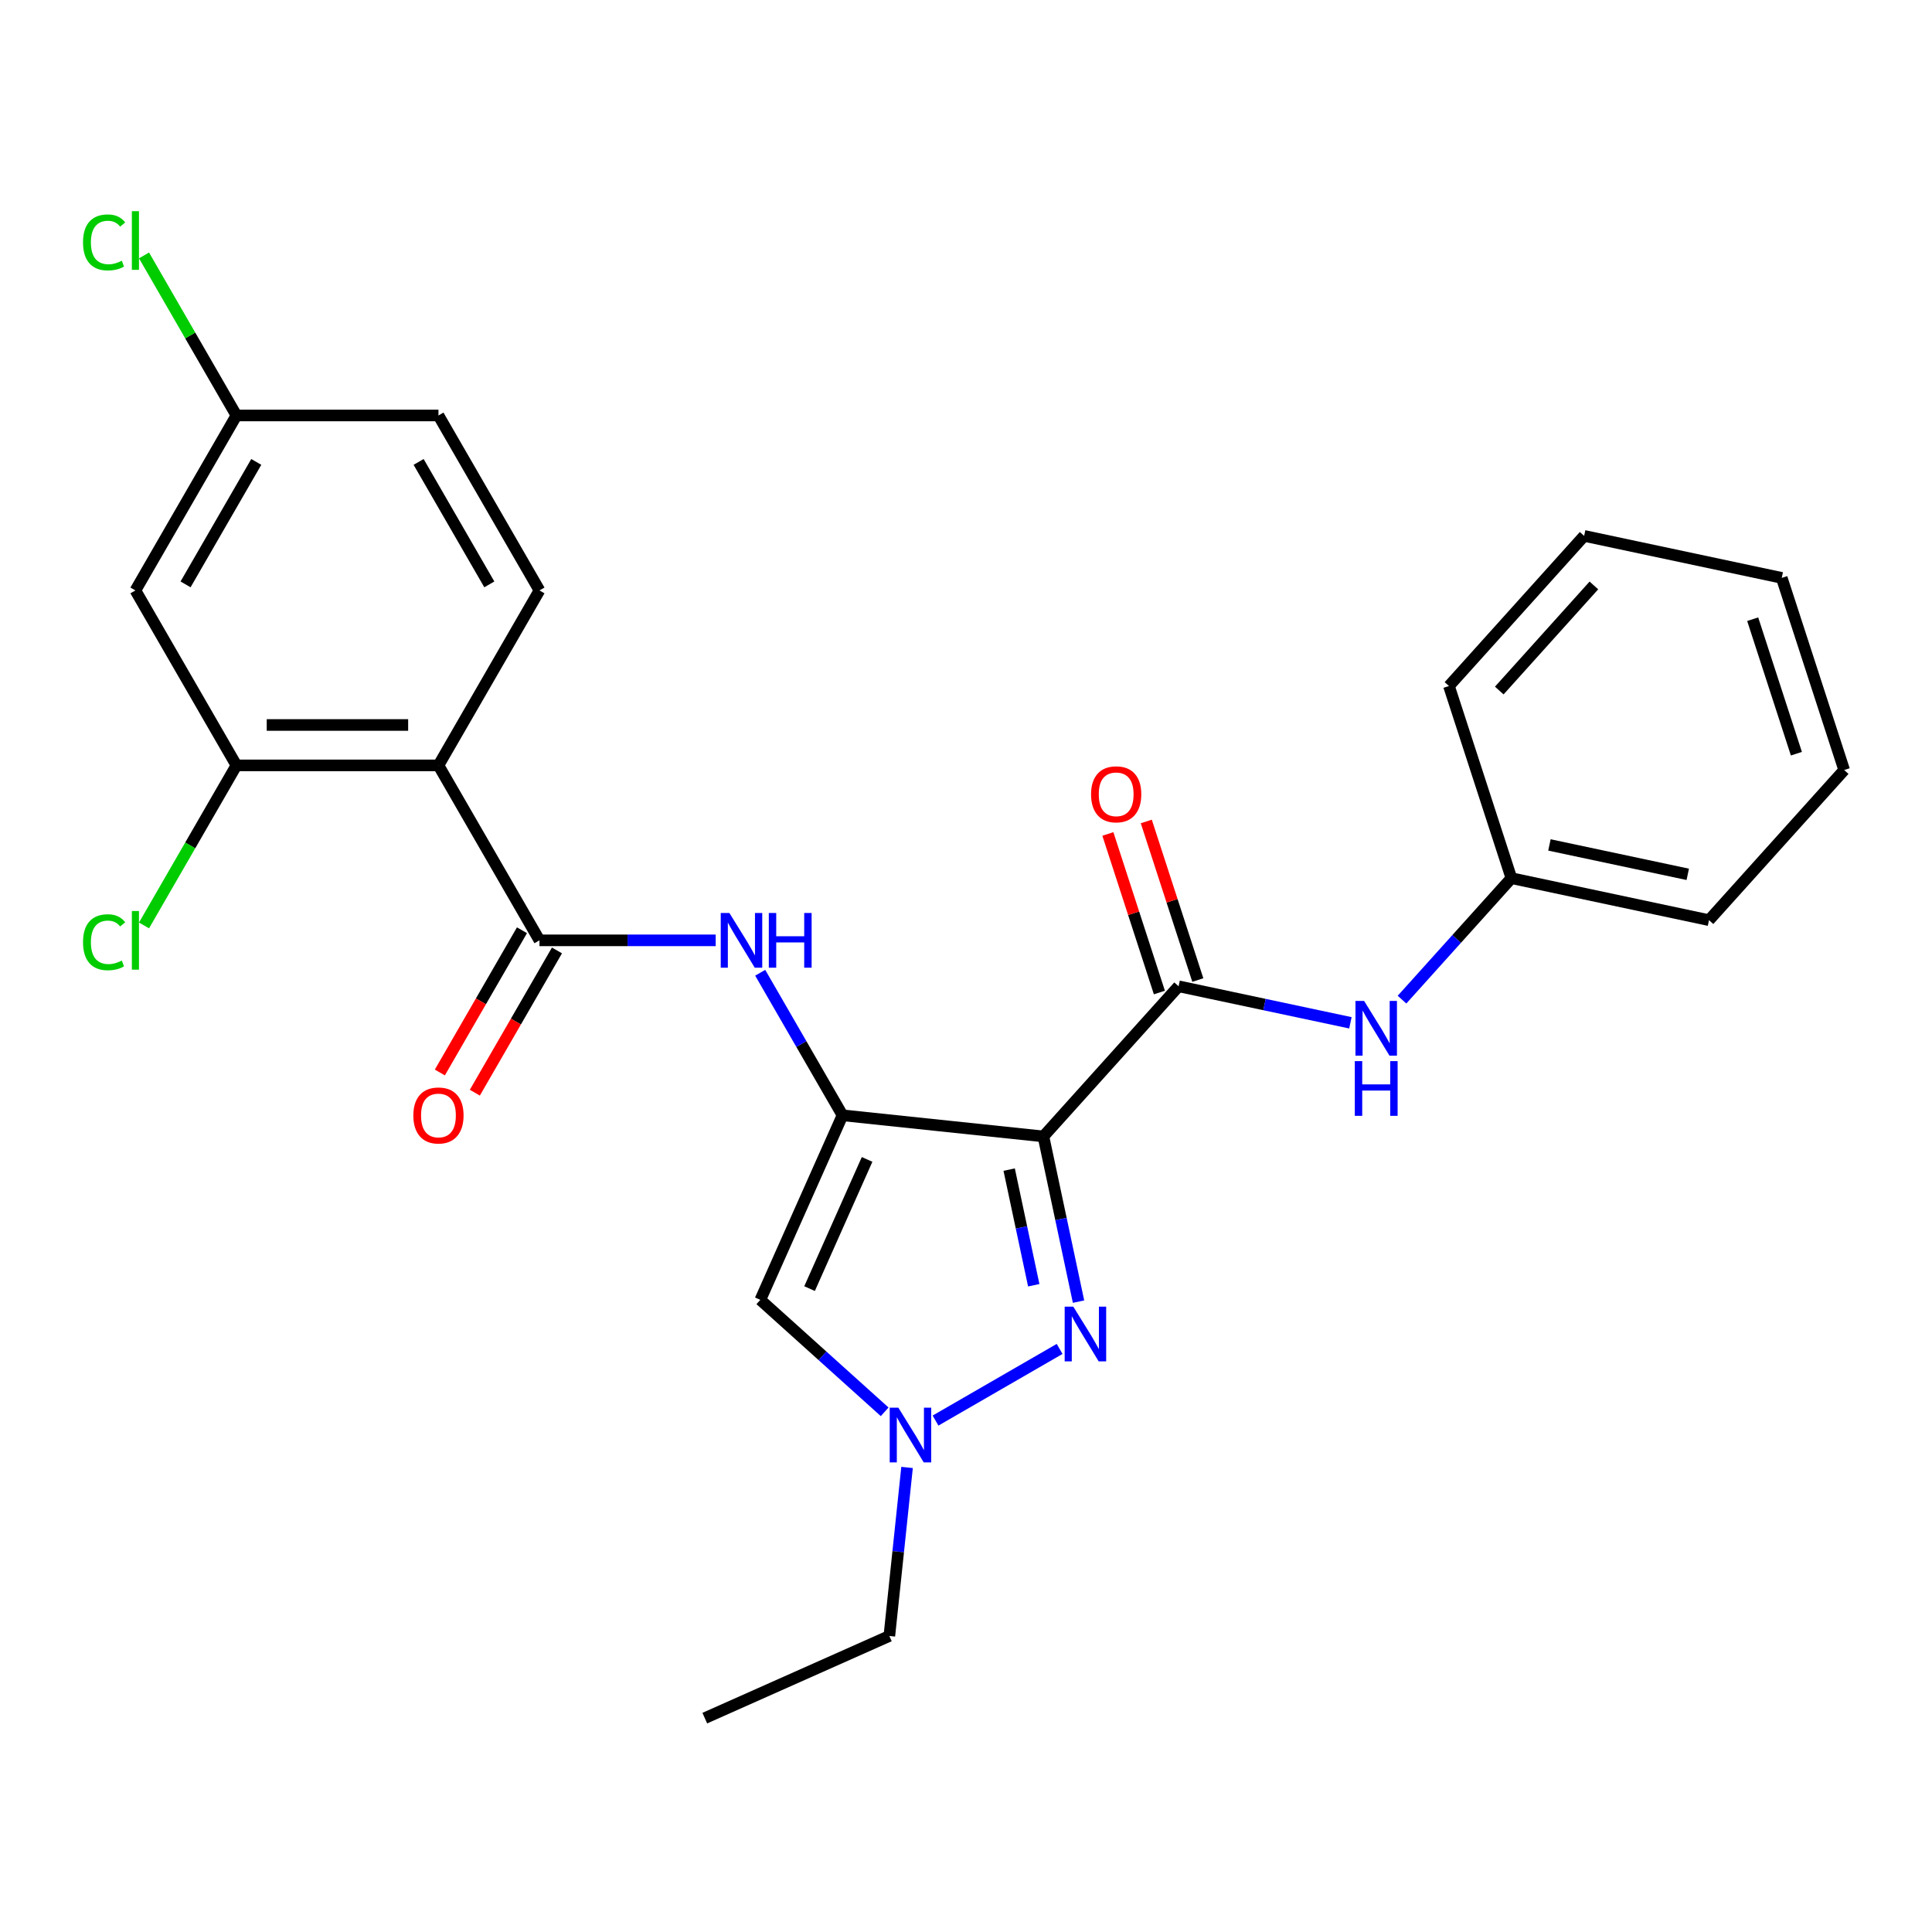 <?xml version='1.0' encoding='iso-8859-1'?>
<svg version='1.1' baseProfile='full'
              xmlns='http://www.w3.org/2000/svg'
                      xmlns:rdkit='http://www.rdkit.org/xml'
                      xmlns:xlink='http://www.w3.org/1999/xlink'
                  xml:space='preserve'
width='1000px' height='1000px' viewBox='0 0 1000 1000'>
<!-- END OF HEADER -->
<rect style='opacity:1.0;fill:#FFFFFF;stroke:none' width='1000' height='1000' x='0' y='0'> </rect>
<path class='bond-0' d='M 540.072,588.209 L 436.078,577.279' style='fill:none;fill-rule:evenodd;stroke:#000000;stroke-width:6px;stroke-linecap:butt;stroke-linejoin:miter;stroke-opacity:1' />
<path class='bond-1' d='M 540.072,588.209 L 549.16,630.963' style='fill:none;fill-rule:evenodd;stroke:#000000;stroke-width:6px;stroke-linecap:butt;stroke-linejoin:miter;stroke-opacity:1' />
<path class='bond-1' d='M 549.16,630.963 L 558.248,673.718' style='fill:none;fill-rule:evenodd;stroke:#0000FF;stroke-width:6px;stroke-linecap:butt;stroke-linejoin:miter;stroke-opacity:1' />
<path class='bond-1' d='M 522.342,605.384 L 528.704,635.312' style='fill:none;fill-rule:evenodd;stroke:#000000;stroke-width:6px;stroke-linecap:butt;stroke-linejoin:miter;stroke-opacity:1' />
<path class='bond-1' d='M 528.704,635.312 L 535.065,665.24' style='fill:none;fill-rule:evenodd;stroke:#0000FF;stroke-width:6px;stroke-linecap:butt;stroke-linejoin:miter;stroke-opacity:1' />
<path class='bond-2' d='M 540.072,588.209 L 610.042,510.501' style='fill:none;fill-rule:evenodd;stroke:#000000;stroke-width:6px;stroke-linecap:butt;stroke-linejoin:miter;stroke-opacity:1' />
<path class='bond-5' d='M 436.078,577.279 L 393.546,672.806' style='fill:none;fill-rule:evenodd;stroke:#000000;stroke-width:6px;stroke-linecap:butt;stroke-linejoin:miter;stroke-opacity:1' />
<path class='bond-5' d='M 448.804,600.114 L 419.032,666.983' style='fill:none;fill-rule:evenodd;stroke:#000000;stroke-width:6px;stroke-linecap:butt;stroke-linejoin:miter;stroke-opacity:1' />
<path class='bond-7' d='M 436.078,577.279 L 414.778,540.387' style='fill:none;fill-rule:evenodd;stroke:#000000;stroke-width:6px;stroke-linecap:butt;stroke-linejoin:miter;stroke-opacity:1' />
<path class='bond-7' d='M 414.778,540.387 L 393.479,503.495' style='fill:none;fill-rule:evenodd;stroke:#0000FF;stroke-width:6px;stroke-linecap:butt;stroke-linejoin:miter;stroke-opacity:1' />
<path class='bond-6' d='M 548.459,698.202 L 484.224,735.288' style='fill:none;fill-rule:evenodd;stroke:#0000FF;stroke-width:6px;stroke-linecap:butt;stroke-linejoin:miter;stroke-opacity:1' />
<path class='bond-9' d='M 610.042,510.501 L 654.506,519.952' style='fill:none;fill-rule:evenodd;stroke:#000000;stroke-width:6px;stroke-linecap:butt;stroke-linejoin:miter;stroke-opacity:1' />
<path class='bond-9' d='M 654.506,519.952 L 698.97,529.403' style='fill:none;fill-rule:evenodd;stroke:#0000FF;stroke-width:6px;stroke-linecap:butt;stroke-linejoin:miter;stroke-opacity:1' />
<path class='bond-12' d='M 619.987,507.269 L 606.653,466.231' style='fill:none;fill-rule:evenodd;stroke:#000000;stroke-width:6px;stroke-linecap:butt;stroke-linejoin:miter;stroke-opacity:1' />
<path class='bond-12' d='M 606.653,466.231 L 593.319,425.194' style='fill:none;fill-rule:evenodd;stroke:#FF0000;stroke-width:6px;stroke-linecap:butt;stroke-linejoin:miter;stroke-opacity:1' />
<path class='bond-12' d='M 600.097,513.732 L 586.763,472.694' style='fill:none;fill-rule:evenodd;stroke:#000000;stroke-width:6px;stroke-linecap:butt;stroke-linejoin:miter;stroke-opacity:1' />
<path class='bond-12' d='M 586.763,472.694 L 573.429,431.656' style='fill:none;fill-rule:evenodd;stroke:#FF0000;stroke-width:6px;stroke-linecap:butt;stroke-linejoin:miter;stroke-opacity:1' />
<path class='bond-3' d='M 279.227,486.721 L 324.833,486.721' style='fill:none;fill-rule:evenodd;stroke:#000000;stroke-width:6px;stroke-linecap:butt;stroke-linejoin:miter;stroke-opacity:1' />
<path class='bond-3' d='M 324.833,486.721 L 370.44,486.721' style='fill:none;fill-rule:evenodd;stroke:#0000FF;stroke-width:6px;stroke-linecap:butt;stroke-linejoin:miter;stroke-opacity:1' />
<path class='bond-4' d='M 279.227,486.721 L 226.943,396.163' style='fill:none;fill-rule:evenodd;stroke:#000000;stroke-width:6px;stroke-linecap:butt;stroke-linejoin:miter;stroke-opacity:1' />
<path class='bond-13' d='M 270.171,481.493 L 248.917,518.305' style='fill:none;fill-rule:evenodd;stroke:#000000;stroke-width:6px;stroke-linecap:butt;stroke-linejoin:miter;stroke-opacity:1' />
<path class='bond-13' d='M 248.917,518.305 L 227.664,555.117' style='fill:none;fill-rule:evenodd;stroke:#FF0000;stroke-width:6px;stroke-linecap:butt;stroke-linejoin:miter;stroke-opacity:1' />
<path class='bond-13' d='M 288.282,491.949 L 267.029,528.761' style='fill:none;fill-rule:evenodd;stroke:#000000;stroke-width:6px;stroke-linecap:butt;stroke-linejoin:miter;stroke-opacity:1' />
<path class='bond-13' d='M 267.029,528.761 L 245.776,565.573' style='fill:none;fill-rule:evenodd;stroke:#FF0000;stroke-width:6px;stroke-linecap:butt;stroke-linejoin:miter;stroke-opacity:1' />
<path class='bond-8' d='M 226.943,396.163 L 122.375,396.163' style='fill:none;fill-rule:evenodd;stroke:#000000;stroke-width:6px;stroke-linecap:butt;stroke-linejoin:miter;stroke-opacity:1' />
<path class='bond-8' d='M 211.258,375.249 L 138.06,375.249' style='fill:none;fill-rule:evenodd;stroke:#000000;stroke-width:6px;stroke-linecap:butt;stroke-linejoin:miter;stroke-opacity:1' />
<path class='bond-10' d='M 226.943,396.163 L 279.227,305.605' style='fill:none;fill-rule:evenodd;stroke:#000000;stroke-width:6px;stroke-linecap:butt;stroke-linejoin:miter;stroke-opacity:1' />
<path class='bond-26' d='M 393.546,672.806 L 425.724,701.779' style='fill:none;fill-rule:evenodd;stroke:#000000;stroke-width:6px;stroke-linecap:butt;stroke-linejoin:miter;stroke-opacity:1' />
<path class='bond-26' d='M 425.724,701.779 L 457.901,730.751' style='fill:none;fill-rule:evenodd;stroke:#0000FF;stroke-width:6px;stroke-linecap:butt;stroke-linejoin:miter;stroke-opacity:1' />
<path class='bond-19' d='M 469.492,759.55 L 464.909,803.16' style='fill:none;fill-rule:evenodd;stroke:#0000FF;stroke-width:6px;stroke-linecap:butt;stroke-linejoin:miter;stroke-opacity:1' />
<path class='bond-19' d='M 464.909,803.16 L 460.325,846.77' style='fill:none;fill-rule:evenodd;stroke:#000000;stroke-width:6px;stroke-linecap:butt;stroke-linejoin:miter;stroke-opacity:1' />
<path class='bond-11' d='M 122.375,396.163 L 70.091,305.605' style='fill:none;fill-rule:evenodd;stroke:#000000;stroke-width:6px;stroke-linecap:butt;stroke-linejoin:miter;stroke-opacity:1' />
<path class='bond-15' d='M 122.375,396.163 L 98.46,437.584' style='fill:none;fill-rule:evenodd;stroke:#000000;stroke-width:6px;stroke-linecap:butt;stroke-linejoin:miter;stroke-opacity:1' />
<path class='bond-15' d='M 98.46,437.584 L 74.546,479.006' style='fill:none;fill-rule:evenodd;stroke:#00CC00;stroke-width:6px;stroke-linecap:butt;stroke-linejoin:miter;stroke-opacity:1' />
<path class='bond-16' d='M 725.678,517.41 L 753.986,485.971' style='fill:none;fill-rule:evenodd;stroke:#0000FF;stroke-width:6px;stroke-linecap:butt;stroke-linejoin:miter;stroke-opacity:1' />
<path class='bond-16' d='M 753.986,485.971 L 782.294,454.533' style='fill:none;fill-rule:evenodd;stroke:#000000;stroke-width:6px;stroke-linecap:butt;stroke-linejoin:miter;stroke-opacity:1' />
<path class='bond-17' d='M 279.227,305.605 L 226.943,215.047' style='fill:none;fill-rule:evenodd;stroke:#000000;stroke-width:6px;stroke-linecap:butt;stroke-linejoin:miter;stroke-opacity:1' />
<path class='bond-17' d='M 253.272,302.478 L 216.674,239.087' style='fill:none;fill-rule:evenodd;stroke:#000000;stroke-width:6px;stroke-linecap:butt;stroke-linejoin:miter;stroke-opacity:1' />
<path class='bond-28' d='M 70.091,305.605 L 122.375,215.047' style='fill:none;fill-rule:evenodd;stroke:#000000;stroke-width:6px;stroke-linecap:butt;stroke-linejoin:miter;stroke-opacity:1' />
<path class='bond-28' d='M 96.046,302.478 L 132.644,239.087' style='fill:none;fill-rule:evenodd;stroke:#000000;stroke-width:6px;stroke-linecap:butt;stroke-linejoin:miter;stroke-opacity:1' />
<path class='bond-14' d='M 122.375,215.047 L 226.943,215.047' style='fill:none;fill-rule:evenodd;stroke:#000000;stroke-width:6px;stroke-linecap:butt;stroke-linejoin:miter;stroke-opacity:1' />
<path class='bond-18' d='M 122.375,215.047 L 98.46,173.625' style='fill:none;fill-rule:evenodd;stroke:#000000;stroke-width:6px;stroke-linecap:butt;stroke-linejoin:miter;stroke-opacity:1' />
<path class='bond-18' d='M 98.46,173.625 L 74.546,132.203' style='fill:none;fill-rule:evenodd;stroke:#00CC00;stroke-width:6px;stroke-linecap:butt;stroke-linejoin:miter;stroke-opacity:1' />
<path class='bond-20' d='M 782.294,454.533 L 884.576,476.273' style='fill:none;fill-rule:evenodd;stroke:#000000;stroke-width:6px;stroke-linecap:butt;stroke-linejoin:miter;stroke-opacity:1' />
<path class='bond-20' d='M 801.984,437.337 L 873.582,452.556' style='fill:none;fill-rule:evenodd;stroke:#000000;stroke-width:6px;stroke-linecap:butt;stroke-linejoin:miter;stroke-opacity:1' />
<path class='bond-21' d='M 782.294,454.533 L 749.98,355.083' style='fill:none;fill-rule:evenodd;stroke:#000000;stroke-width:6px;stroke-linecap:butt;stroke-linejoin:miter;stroke-opacity:1' />
<path class='bond-22' d='M 460.325,846.77 L 364.798,889.302' style='fill:none;fill-rule:evenodd;stroke:#000000;stroke-width:6px;stroke-linecap:butt;stroke-linejoin:miter;stroke-opacity:1' />
<path class='bond-24' d='M 884.576,476.273 L 954.545,398.565' style='fill:none;fill-rule:evenodd;stroke:#000000;stroke-width:6px;stroke-linecap:butt;stroke-linejoin:miter;stroke-opacity:1' />
<path class='bond-23' d='M 749.98,355.083 L 819.95,277.374' style='fill:none;fill-rule:evenodd;stroke:#000000;stroke-width:6px;stroke-linecap:butt;stroke-linejoin:miter;stroke-opacity:1' />
<path class='bond-23' d='M 776.018,357.42 L 824.996,303.024' style='fill:none;fill-rule:evenodd;stroke:#000000;stroke-width:6px;stroke-linecap:butt;stroke-linejoin:miter;stroke-opacity:1' />
<path class='bond-25' d='M 819.95,277.374 L 922.232,299.115' style='fill:none;fill-rule:evenodd;stroke:#000000;stroke-width:6px;stroke-linecap:butt;stroke-linejoin:miter;stroke-opacity:1' />
<path class='bond-27' d='M 954.545,398.565 L 922.232,299.115' style='fill:none;fill-rule:evenodd;stroke:#000000;stroke-width:6px;stroke-linecap:butt;stroke-linejoin:miter;stroke-opacity:1' />
<path class='bond-27' d='M 929.809,390.11 L 907.189,320.495' style='fill:none;fill-rule:evenodd;stroke:#000000;stroke-width:6px;stroke-linecap:butt;stroke-linejoin:miter;stroke-opacity:1' />
<path  class='atom-2' d='M 555.553 676.332
L 564.833 691.332
Q 565.753 692.812, 567.233 695.492
Q 568.713 698.172, 568.793 698.332
L 568.793 676.332
L 572.553 676.332
L 572.553 704.652
L 568.673 704.652
L 558.713 688.252
Q 557.553 686.332, 556.313 684.132
Q 555.113 681.932, 554.753 681.252
L 554.753 704.652
L 551.073 704.652
L 551.073 676.332
L 555.553 676.332
' fill='#0000FF'/>
<path  class='atom-7' d='M 464.995 728.616
L 474.275 743.616
Q 475.195 745.096, 476.675 747.776
Q 478.155 750.456, 478.235 750.616
L 478.235 728.616
L 481.995 728.616
L 481.995 756.936
L 478.115 756.936
L 468.155 740.536
Q 466.995 738.616, 465.755 736.416
Q 464.555 734.216, 464.195 733.536
L 464.195 756.936
L 460.515 756.936
L 460.515 728.616
L 464.995 728.616
' fill='#0000FF'/>
<path  class='atom-8' d='M 377.534 472.561
L 386.814 487.561
Q 387.734 489.041, 389.214 491.721
Q 390.694 494.401, 390.774 494.561
L 390.774 472.561
L 394.534 472.561
L 394.534 500.881
L 390.654 500.881
L 380.694 484.481
Q 379.534 482.561, 378.294 480.361
Q 377.094 478.161, 376.734 477.481
L 376.734 500.881
L 373.054 500.881
L 373.054 472.561
L 377.534 472.561
' fill='#0000FF'/>
<path  class='atom-8' d='M 397.934 472.561
L 401.774 472.561
L 401.774 484.601
L 416.254 484.601
L 416.254 472.561
L 420.094 472.561
L 420.094 500.881
L 416.254 500.881
L 416.254 487.801
L 401.774 487.801
L 401.774 500.881
L 397.934 500.881
L 397.934 472.561
' fill='#0000FF'/>
<path  class='atom-10' d='M 706.064 518.081
L 715.344 533.081
Q 716.264 534.561, 717.744 537.241
Q 719.224 539.921, 719.304 540.081
L 719.304 518.081
L 723.064 518.081
L 723.064 546.401
L 719.184 546.401
L 709.224 530.001
Q 708.064 528.081, 706.824 525.881
Q 705.624 523.681, 705.264 523.001
L 705.264 546.401
L 701.584 546.401
L 701.584 518.081
L 706.064 518.081
' fill='#0000FF'/>
<path  class='atom-10' d='M 701.244 549.233
L 705.084 549.233
L 705.084 561.273
L 719.564 561.273
L 719.564 549.233
L 723.404 549.233
L 723.404 577.553
L 719.564 577.553
L 719.564 564.473
L 705.084 564.473
L 705.084 577.553
L 701.244 577.553
L 701.244 549.233
' fill='#0000FF'/>
<path  class='atom-13' d='M 564.729 411.131
Q 564.729 404.331, 568.089 400.531
Q 571.449 396.731, 577.729 396.731
Q 584.009 396.731, 587.369 400.531
Q 590.729 404.331, 590.729 411.131
Q 590.729 418.011, 587.329 421.931
Q 583.929 425.811, 577.729 425.811
Q 571.489 425.811, 568.089 421.931
Q 564.729 418.051, 564.729 411.131
M 577.729 422.611
Q 582.049 422.611, 584.369 419.731
Q 586.729 416.811, 586.729 411.131
Q 586.729 405.571, 584.369 402.771
Q 582.049 399.931, 577.729 399.931
Q 573.409 399.931, 571.049 402.731
Q 568.729 405.531, 568.729 411.131
Q 568.729 416.851, 571.049 419.731
Q 573.409 422.611, 577.729 422.611
' fill='#FF0000'/>
<path  class='atom-14' d='M 213.943 577.359
Q 213.943 570.559, 217.303 566.759
Q 220.663 562.959, 226.943 562.959
Q 233.223 562.959, 236.583 566.759
Q 239.943 570.559, 239.943 577.359
Q 239.943 584.239, 236.543 588.159
Q 233.143 592.039, 226.943 592.039
Q 220.703 592.039, 217.303 588.159
Q 213.943 584.279, 213.943 577.359
M 226.943 588.839
Q 231.263 588.839, 233.583 585.959
Q 235.943 583.039, 235.943 577.359
Q 235.943 571.799, 233.583 568.999
Q 231.263 566.159, 226.943 566.159
Q 222.623 566.159, 220.263 568.959
Q 217.943 571.759, 217.943 577.359
Q 217.943 583.079, 220.263 585.959
Q 222.623 588.839, 226.943 588.839
' fill='#FF0000'/>
<path  class='atom-16' d='M 42.971 487.701
Q 42.971 480.661, 46.251 476.981
Q 49.571 473.261, 55.851 473.261
Q 61.691 473.261, 64.811 477.381
L 62.171 479.541
Q 59.891 476.541, 55.851 476.541
Q 51.571 476.541, 49.291 479.421
Q 47.051 482.261, 47.051 487.701
Q 47.051 493.301, 49.371 496.181
Q 51.731 499.061, 56.291 499.061
Q 59.411 499.061, 63.051 497.181
L 64.171 500.181
Q 62.691 501.141, 60.451 501.701
Q 58.211 502.261, 55.731 502.261
Q 49.571 502.261, 46.251 498.501
Q 42.971 494.741, 42.971 487.701
' fill='#00CC00'/>
<path  class='atom-16' d='M 68.251 471.541
L 71.931 471.541
L 71.931 501.901
L 68.251 501.901
L 68.251 471.541
' fill='#00CC00'/>
<path  class='atom-19' d='M 42.971 125.468
Q 42.971 118.428, 46.251 114.748
Q 49.571 111.028, 55.851 111.028
Q 61.691 111.028, 64.811 115.148
L 62.171 117.308
Q 59.891 114.308, 55.851 114.308
Q 51.571 114.308, 49.291 117.188
Q 47.051 120.028, 47.051 125.468
Q 47.051 131.068, 49.371 133.948
Q 51.731 136.828, 56.291 136.828
Q 59.411 136.828, 63.051 134.948
L 64.171 137.948
Q 62.691 138.908, 60.451 139.468
Q 58.211 140.028, 55.731 140.028
Q 49.571 140.028, 46.251 136.268
Q 42.971 132.508, 42.971 125.468
' fill='#00CC00'/>
<path  class='atom-19' d='M 68.251 109.308
L 71.931 109.308
L 71.931 139.668
L 68.251 139.668
L 68.251 109.308
' fill='#00CC00'/>
</svg>

